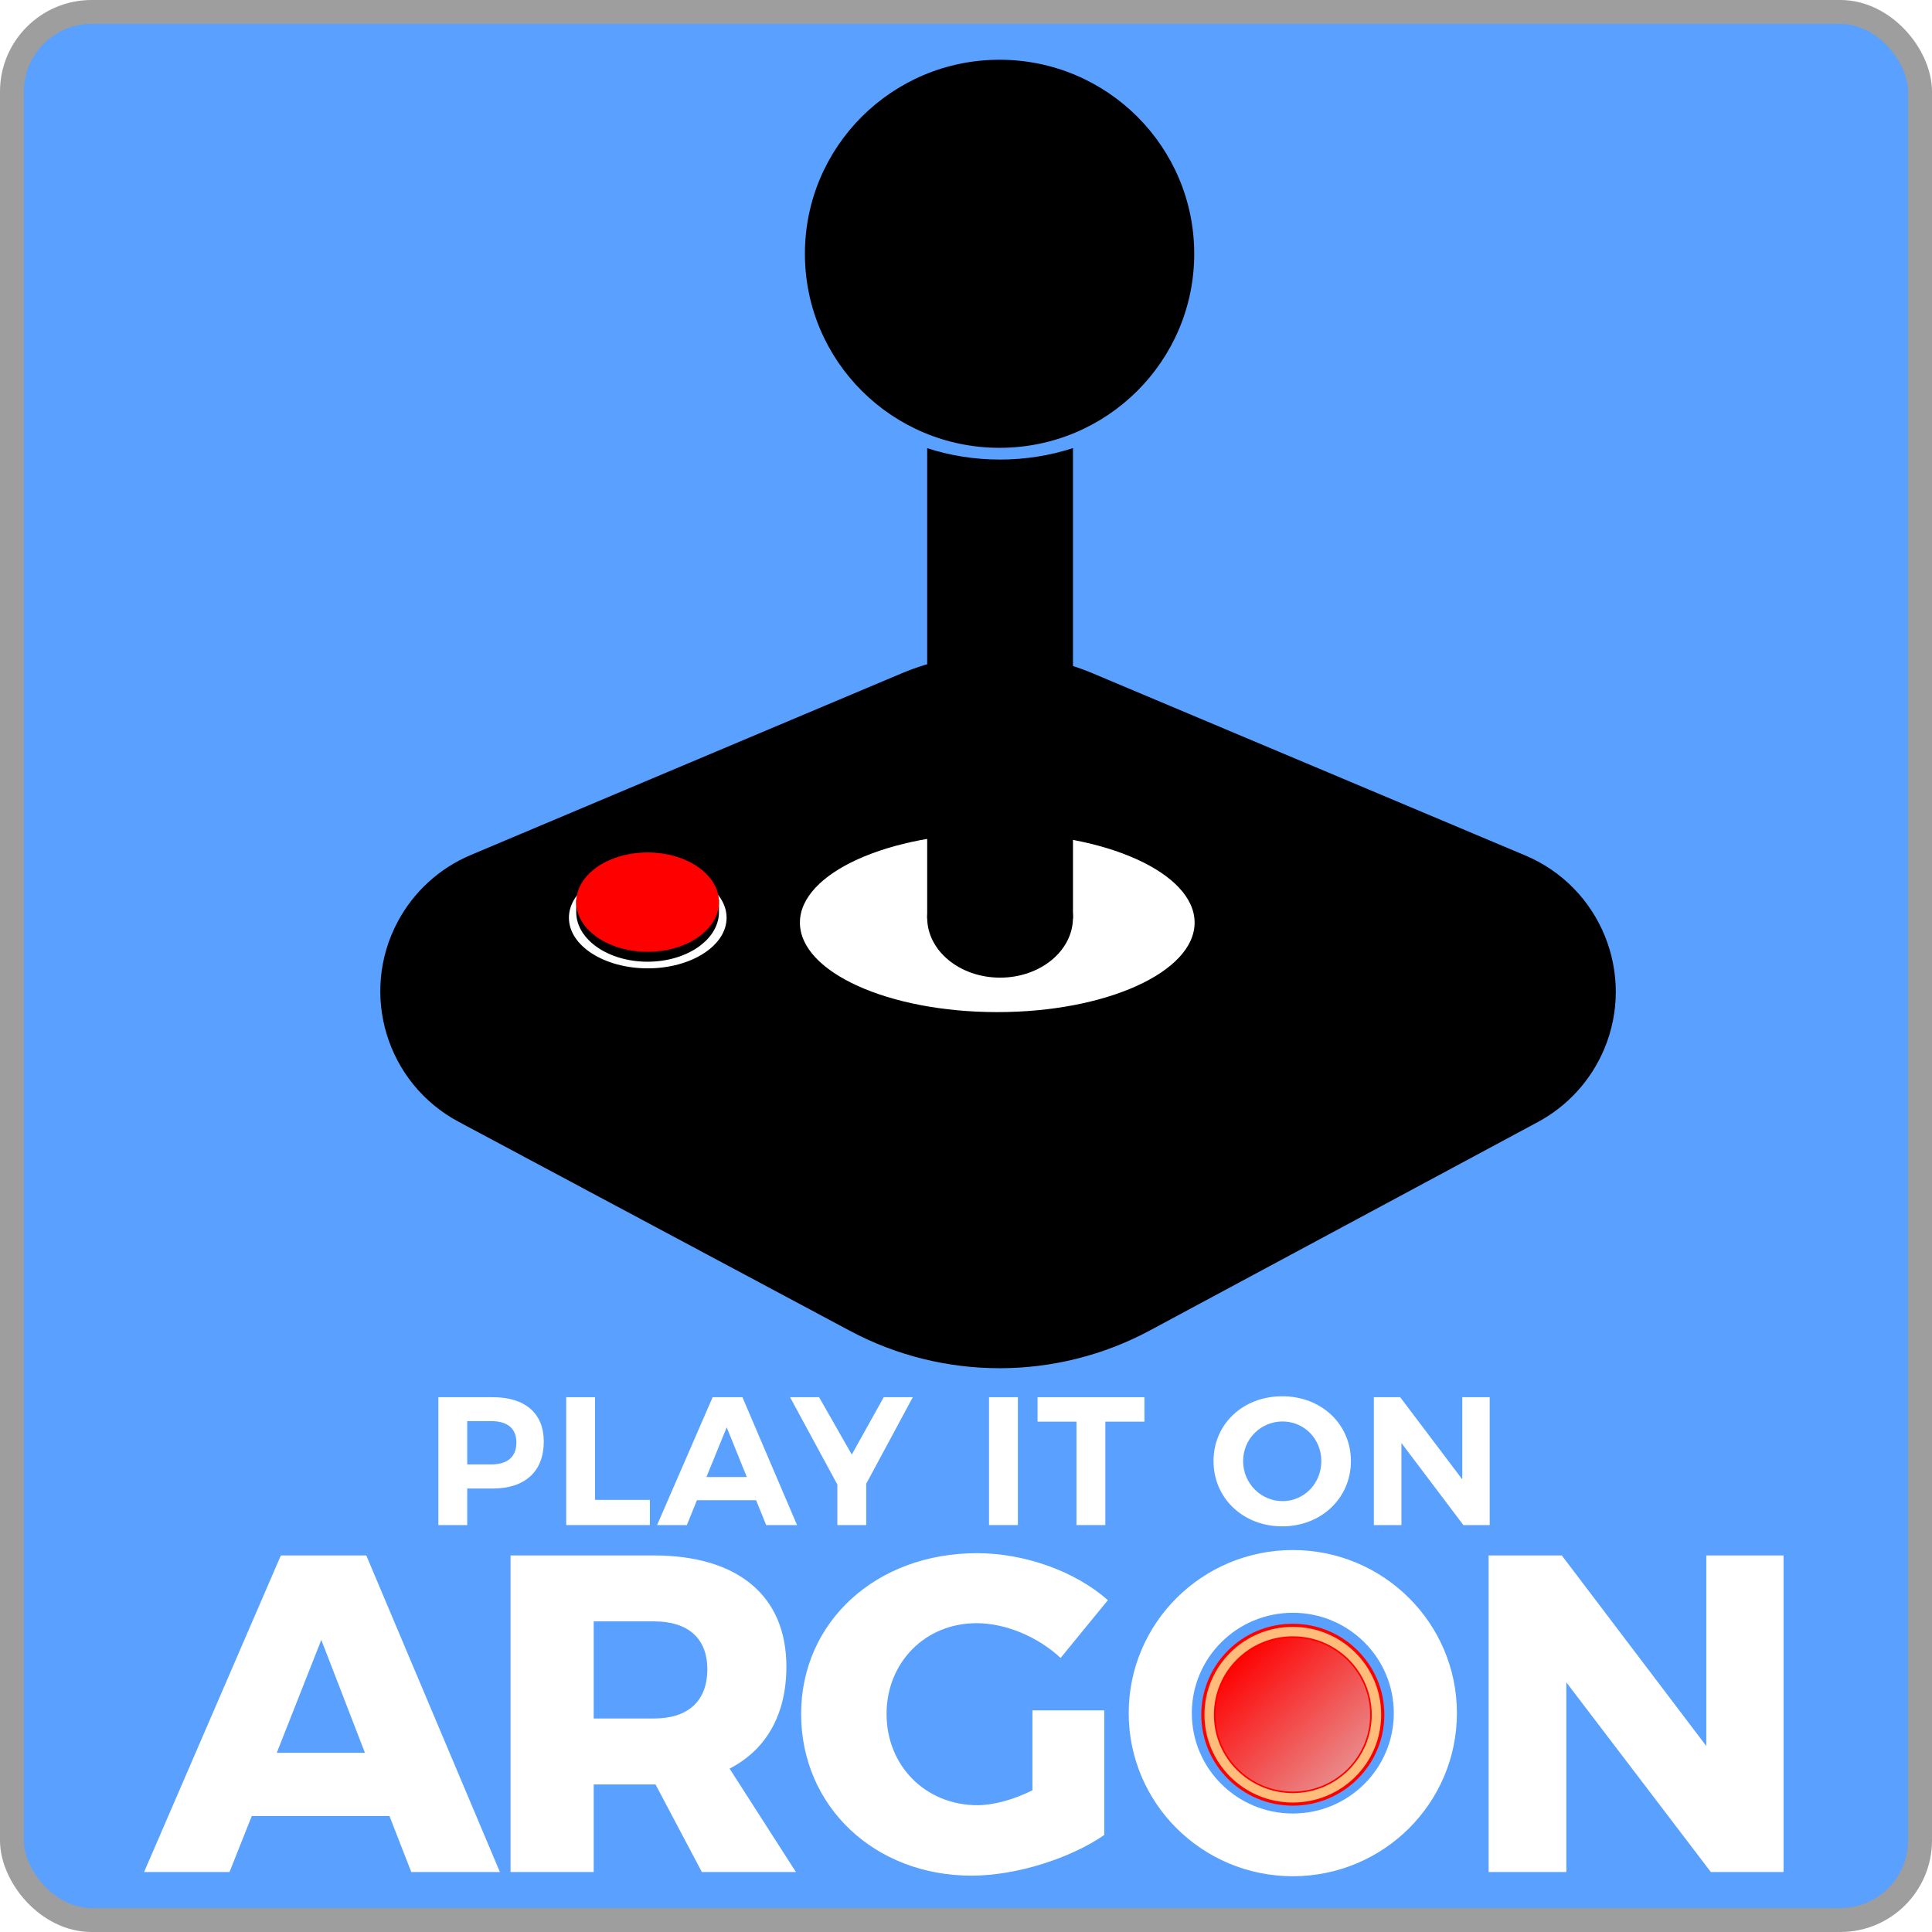<?xml version="1.0" encoding="UTF-8"?>
<svg width="970px" height="970px" viewBox="0 0 970 970" version="1.1" xmlns="http://www.w3.org/2000/svg" xmlns:xlink="http://www.w3.org/1999/xlink">
    <title>SquareBorder-Stick-LtBlue-PIOA</title>
    <defs>
        <filter x="-8.5%" y="-8.5%" width="117.0%" height="117.1%" filterUnits="objectBoundingBox" id="filter-1">
            <feGaussianBlur stdDeviation="1.582" in="SourceGraphic"></feGaussianBlur>
        </filter>
        <linearGradient x1="14.199%" y1="11.152%" x2="100%" y2="99.387%" id="linearGradient-2">
            <stop stop-color="#FF0000" offset="0%"></stop>
            <stop stop-color="#E6A3A3" offset="100%"></stop>
        </linearGradient>
        <filter x="-9.2%" y="-9.2%" width="118.3%" height="118.4%" filterUnits="objectBoundingBox" id="filter-3">
            <feGaussianBlur stdDeviation="2.373" in="SourceGraphic"></feGaussianBlur>
        </filter>
    </defs>
    <g id="SquareBorder-Stick-LtBlue-PIOA" stroke="none" stroke-width="1" fill="none" fill-rule="evenodd">
        <rect id="Rectangle" stroke="#9E9E9E" stroke-width="12" fill="#59A0FF" x="6" y="6" width="958" height="958" rx="40"></rect>
        <g id="Group" transform="translate(72.333, 701.025)">
            <g transform="translate(0, 77.204)" id="Logo03">
                <path d="M42.895,161.668 L54.075,133.549 L123.209,133.549 L134.161,161.668 L178.653,161.668 L111.572,2.709 L68.677,2.709 L0,161.668 L42.895,161.668 Z M110.888,101.803 L66.624,101.803 L88.984,45.113 L110.888,101.803 Z M225.749,161.668 L225.749,117.676 L256.78,117.676 L280.053,161.668 L327.282,161.668 L293.971,109.74 C312.452,100.216 322.491,82.528 322.491,58.492 C322.491,23.117 298.306,2.709 255.867,2.709 L183.995,2.709 L183.995,161.668 L225.749,161.668 Z M256.095,84.569 L225.749,84.569 L225.749,35.816 L256.095,35.816 C272.979,35.816 282.79,44.206 282.79,59.852 C282.79,75.952 272.979,84.569 256.095,84.569 Z M415.449,163.482 C437.809,163.482 464.961,154.865 482.073,143.073 L482.073,80.487 L446.023,80.487 L446.023,120.624 C436.44,125.386 426.401,128.107 418.415,128.107 C392.404,128.107 372.782,108.379 372.782,82.302 C372.782,56.451 392.176,36.723 417.959,36.723 C432.561,36.723 448.761,43.525 460.169,54.183 L483.898,25.158 C467.47,10.645 442.144,1.575 418.187,1.575 C367.534,1.575 329.887,36.042 329.887,82.302 C329.887,128.561 366.622,163.482 415.449,163.482 Z M714.078,161.668 L714.078,66.428 L786.634,161.668 L823.14,161.668 L823.14,2.709 L784.352,2.709 L784.352,98.402 L711.796,2.709 L675.062,2.709 L675.062,161.668 L714.078,161.668 Z" id="ARGON" fill="#FFFFFF" fill-rule="nonzero"></path>
                <path d="M576.748,0 C622.253,0 659.141,36.662 659.141,81.886 C659.141,127.11 622.253,163.772 576.748,163.772 C531.244,163.772 494.356,127.11 494.356,81.886 C494.356,36.662 531.244,0 576.748,0 Z M576.748,31.495 C548.746,31.495 526.045,54.055 526.045,81.886 C526.045,109.716 548.746,132.277 576.748,132.277 C604.751,132.277 627.451,109.716 627.451,81.886 C627.451,54.055 604.751,31.495 576.748,31.495 Z" id="Combined-Shape" fill="#FFFFFF"></path>
                <g id="FireButton" transform="translate(530.799, 37.006)">
                    <ellipse id="Oval" fill="#FF0000" cx="45.95" cy="45.667" rx="45.95" ry="45.667"></ellipse>
                    <ellipse id="Oval" stroke="#FFBC7B" stroke-width="4.745" filter="url(#filter-1)" cx="45.95" cy="45.667" rx="41.989" ry="41.73"></ellipse>
                    <ellipse id="Oval" fill="url(#linearGradient-2)" filter="url(#filter-3)" cx="45.95" cy="45.667" rx="38.82" ry="38.581"></ellipse>
                </g>
            </g>
            <g id="Play-it-on" transform="translate(147.757, 0)" fill="#FFFFFF" fill-rule="nonzero">
                <path d="M27.244,0.459 L0,0.459 L0,64.67 L14.493,64.67 L14.493,46.324 L27.244,46.324 C43.572,46.324 52.928,37.701 52.928,22.749 C52.928,8.531 43.572,0.459 27.244,0.459 Z M26.51,34.215 L14.493,34.215 L14.493,12.475 L26.51,12.475 C34.582,12.475 39.169,16.053 39.169,23.208 C39.169,30.546 34.582,34.215 26.51,34.215 Z" id="Shape"></path>
                <polygon id="Path" points="64.173 0.459 64.173 64.67 106.186 64.67 106.186 52.011 78.667 52.011 78.667 0.459"></polygon>
                <path d="M164.58,64.67 L180.082,64.67 L152.655,0.459 L137.703,0.459 L109.817,64.67 L124.769,64.67 L129.814,52.195 L159.535,52.195 L164.58,64.67 Z M134.584,40.545 L144.766,15.594 L154.857,40.545 L134.584,40.545 Z" id="Shape"></path>
                <polygon id="Path" points="238.201 0.459 223.616 0.459 207.564 29.262 191.144 0.459 176.559 0.459 200.317 44.306 200.317 64.67 214.81 64.67 214.81 43.939"></polygon>
                <polygon id="Path" points="276.469 0.459 276.469 64.67 290.962 64.67 290.962 0.459"></polygon>
                <polygon id="Path" points="300.831 0.459 300.831 12.751 320.369 12.751 320.369 64.67 334.863 64.67 334.863 12.751 354.493 12.751 354.493 0.459"></polygon>
                <path d="M423.674,0 C404.043,0 389.183,13.851 389.183,32.564 C389.183,51.186 404.043,65.312 423.674,65.312 C443.304,65.312 458.164,51.094 458.164,32.564 C458.164,13.943 443.304,0 423.674,0 Z M423.857,12.659 C434.589,12.659 443.304,21.281 443.304,32.564 C443.304,43.847 434.589,52.653 423.857,52.653 C413.125,52.653 404.043,43.847 404.043,32.564 C404.043,21.281 413.033,12.659 423.857,12.659 Z" id="Shape"></path>
                <polygon id="Path" points="469.684 0.459 469.684 64.67 483.535 64.67 483.535 23.483 514.632 64.67 527.841 64.67 527.841 0.459 514.082 0.459 514.082 41.737 482.893 0.459"></polygon>
            </g>
        </g>
        <g id="Group" transform="translate(190, 30)">
            <g id="Joystick-2.0-V03" transform="translate(1.079, 0)">
                <rect id="Rectangle" fill="#FFFFFF" x="157.835" y="378.052" width="317.05" height="124.465"></rect>
                <rect id="Rectangle" fill="#FFFFFF" x="52.188" y="399.309" width="317.05" height="124.465"></rect>
                <g id="Stick" transform="translate(213.041, 0)" fill="#000000">
                    <g id="Group-32" transform="translate(61.391, 194.973)">
                        <ellipse id="Oval" cx="36.599" cy="235.759" rx="36.598" ry="30.113"></ellipse>
                        <path d="M73.199,6.89009438e-05 L73.198,236.196 L0.001,236.196 L0.001,0.051 C11.426,3.75 23.718,5.762 36.522,5.762 C49.384,5.762 61.729,3.731 73.199,6.89009438e-05 Z" id="Combined-Shape"></path>
                    </g>
                    <ellipse id="Oval" cx="97.731" cy="97.418" rx="97.731" ry="97.418"></ellipse>
                </g>
                <path d="M357.6,308.084 L574.709,399.492 C612.503,415.403 630.241,458.94 614.33,496.734 C607.742,512.38 595.992,525.296 581.037,533.331 L386.328,637.934 C339.265,663.218 282.674,663.285 235.552,638.111 L39.133,533.183 C2.964,513.861 -10.694,468.876 8.628,432.707 C16.649,417.692 29.586,405.889 45.273,399.276 L261.506,308.108 C292.226,295.156 326.873,295.147 357.6,308.084 Z M309.617,388.266 C254.896,388.266 210.535,408.387 210.535,433.208 C210.535,458.029 254.896,478.15 309.617,478.15 C364.339,478.15 408.7,458.029 408.7,433.208 C408.7,408.387 364.339,388.266 309.617,388.266 Z M134.138,405.371 C112.277,405.371 94.555,416.745 94.555,430.775 C94.555,444.806 112.277,456.18 134.138,456.18 C155.999,456.18 173.72,444.806 173.72,430.775 C173.72,416.745 155.999,405.371 134.138,405.371 Z" id="Combined-Shape" fill="#000000"></path>
                <g id="Red-Button" transform="translate(98.22, 397.994)">
                    <path d="M71.669,23.688 L71.67,29.921 L71.665,30.334 C71.348,43.915 55.428,54.856 35.835,54.856 C16.242,54.856 0.321,43.915 0.005,30.334 L0,29.921 L0,23.688 L71.669,23.688 Z" id="Combined-Shape" fill="#000000"></path>
                    <ellipse id="Oval" fill="#FF0000" cx="35.835" cy="24.935" rx="35.835" ry="24.935"></ellipse>
                </g>
            </g>
        </g>
    </g>
</svg>